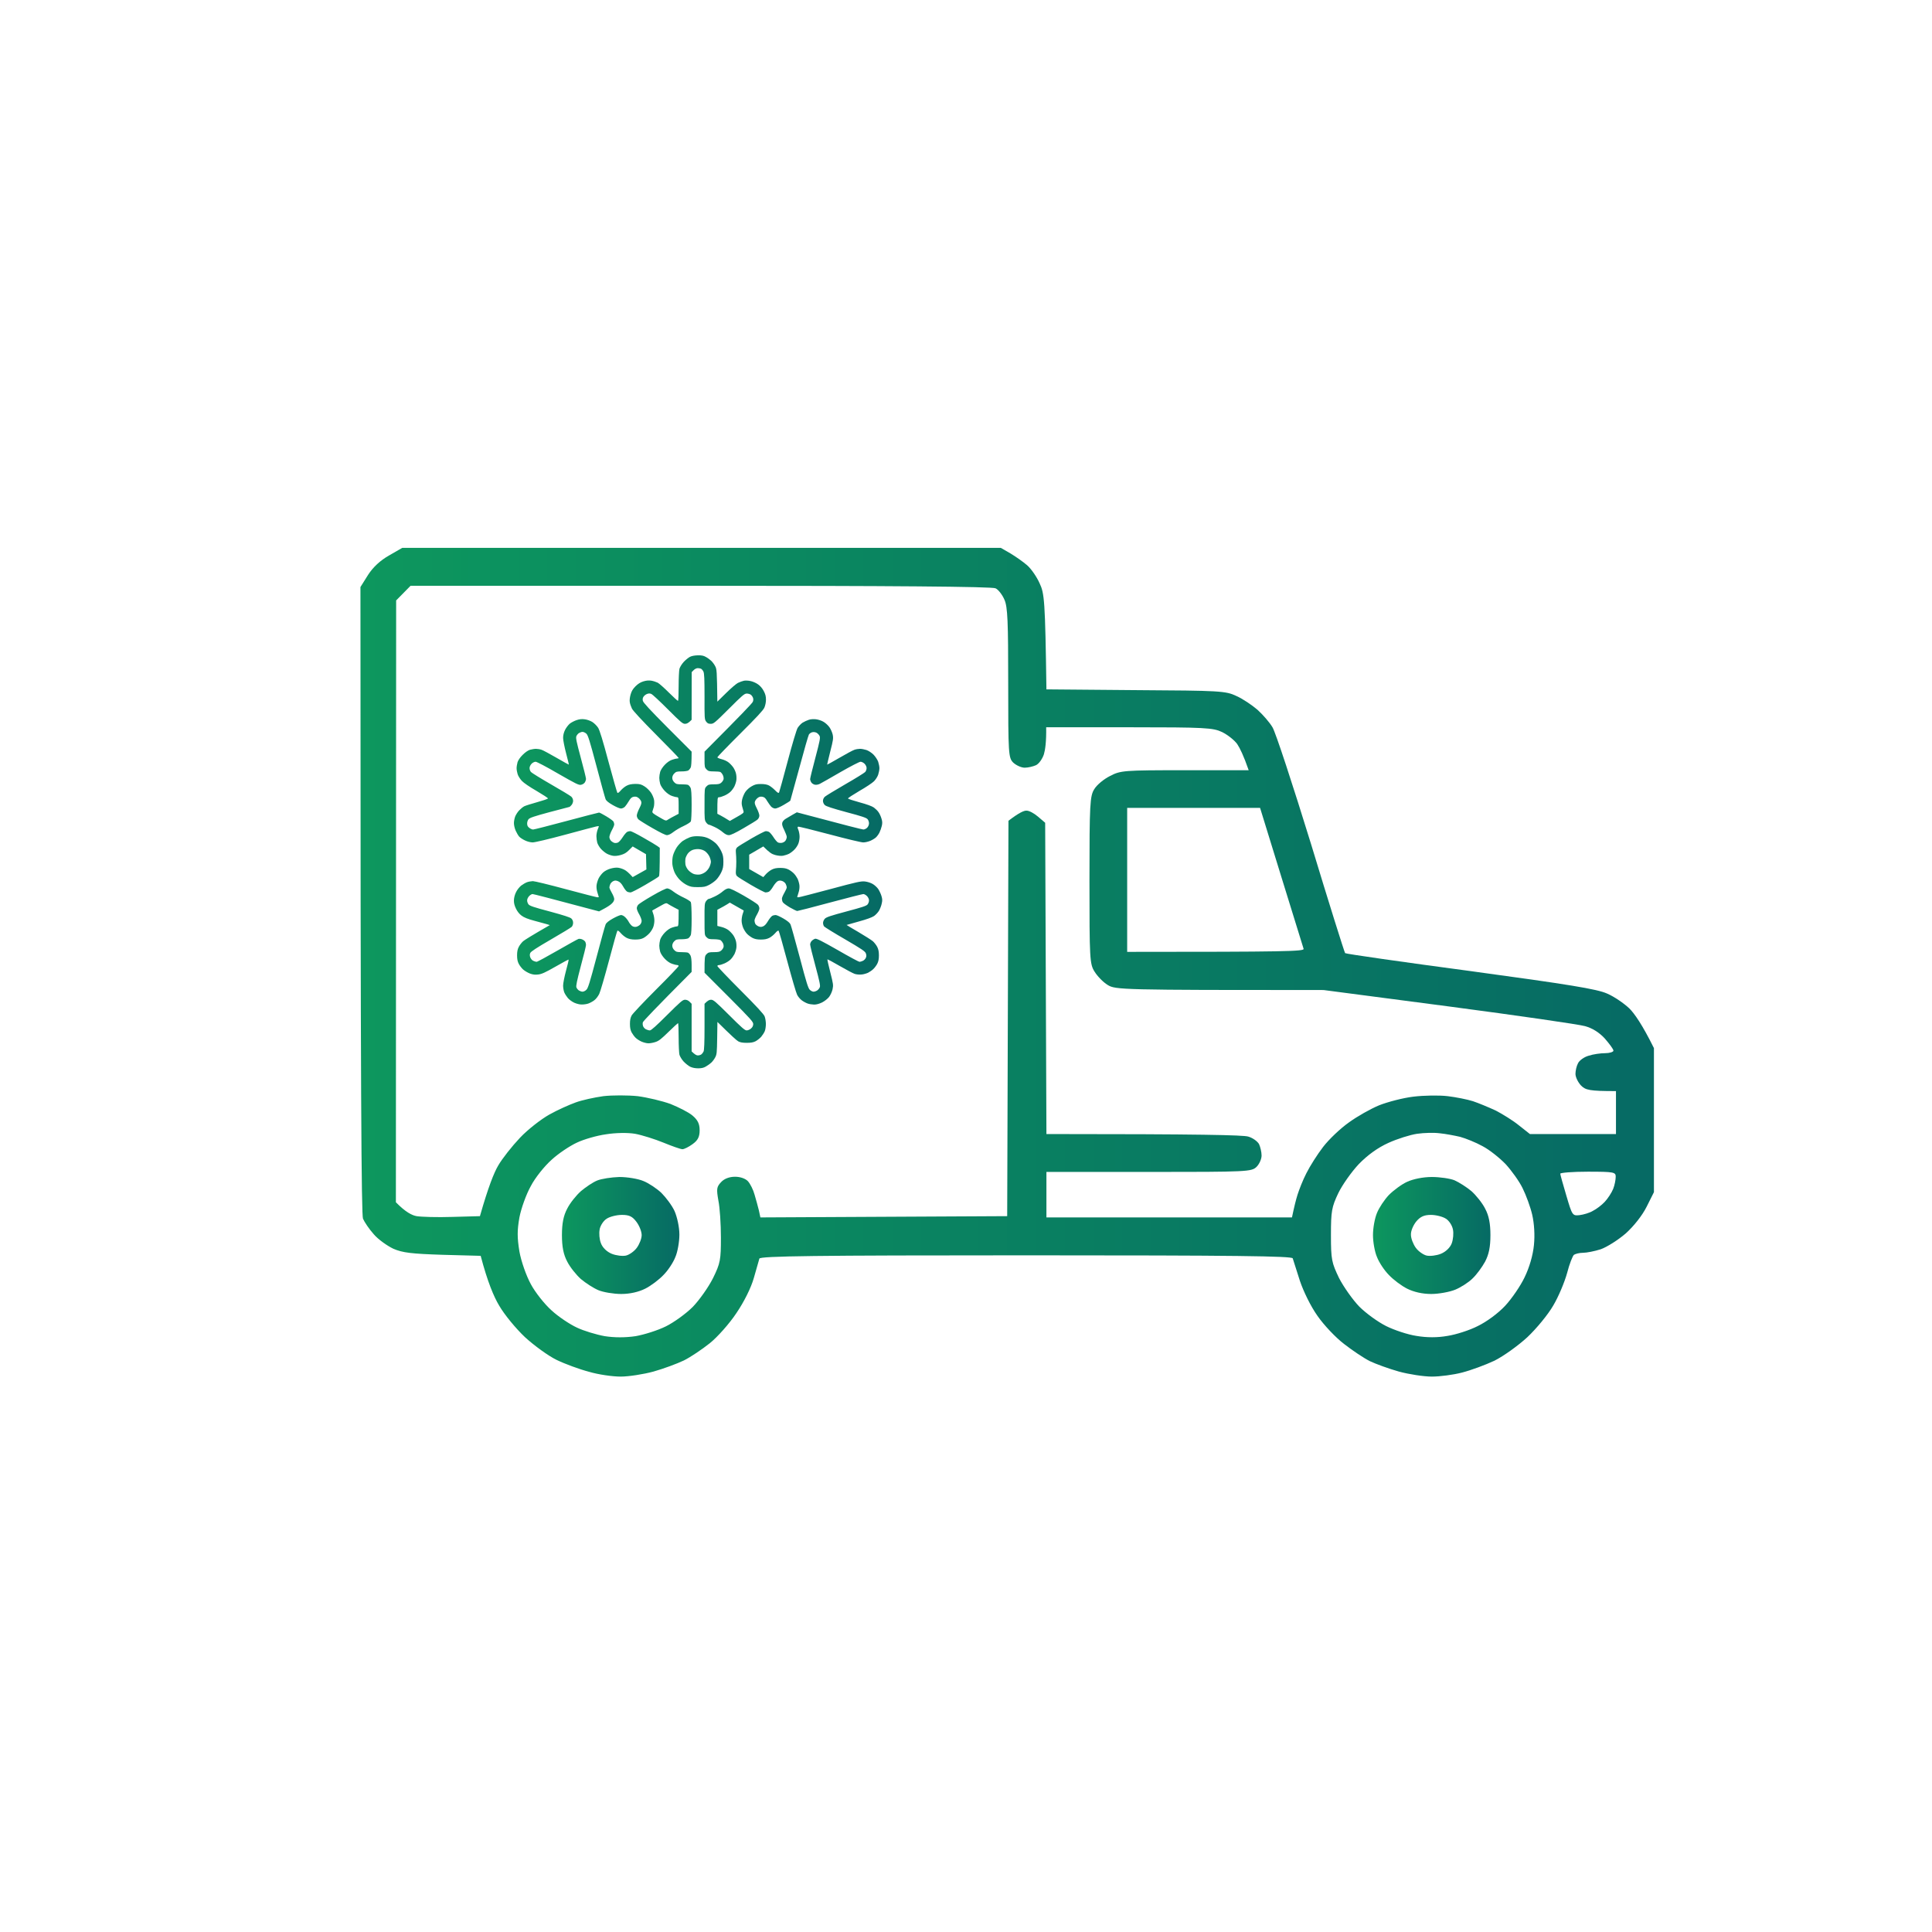 <?xml version="1.0" encoding="UTF-8"?> <svg xmlns="http://www.w3.org/2000/svg" width="134" height="134" viewBox="0 0 134 134" fill="none"><g filter="url(#filter0_d_161_606)"><circle cx="67" cy="67" r="60" fill="white"></circle></g><path fill-rule="evenodd" clip-rule="evenodd" d="M27.897 38H69.418L70.085 38.386C70.436 38.596 70.963 38.964 71.244 39.209C71.525 39.455 71.911 40.015 72.104 40.453C72.438 41.154 72.491 41.627 72.578 47.813L78.776 47.866C84.605 47.901 85.008 47.919 85.746 48.269C86.185 48.462 86.834 48.9 87.221 49.233C87.589 49.566 88.063 50.109 88.257 50.442C88.467 50.775 89.661 54.42 90.925 58.52C92.172 62.638 93.243 66.038 93.295 66.108C93.348 66.161 97.263 66.722 101.986 67.352C108.815 68.281 110.764 68.597 111.466 68.912C111.958 69.122 112.643 69.595 113.011 69.946C113.362 70.296 113.907 71.067 114.714 72.697V82.686L114.205 83.702C113.907 84.298 113.327 85.034 112.766 85.542C112.239 85.998 111.466 86.488 111.027 86.646C110.588 86.786 110.044 86.891 109.798 86.891C109.553 86.891 109.272 86.961 109.166 87.031C109.079 87.102 108.85 87.662 108.692 88.293C108.517 88.924 108.095 89.941 107.727 90.554C107.376 91.167 106.568 92.148 105.936 92.744C105.286 93.34 104.286 94.058 103.654 94.374C103.022 94.672 102.021 95.04 101.406 95.198C100.809 95.355 99.861 95.478 99.317 95.478C98.755 95.478 97.719 95.32 97.017 95.127C96.332 94.935 95.42 94.602 95.016 94.409C94.594 94.199 93.787 93.656 93.225 93.217C92.646 92.779 91.82 91.903 91.382 91.272C90.907 90.606 90.398 89.555 90.153 88.819C89.924 88.1 89.696 87.4 89.661 87.277C89.626 87.119 85.763 87.067 71.174 87.067C56.584 87.067 52.722 87.119 52.669 87.294C52.634 87.4 52.459 88.013 52.283 88.644C52.09 89.327 51.598 90.308 51.072 91.079C50.597 91.798 49.755 92.744 49.228 93.165C48.701 93.585 47.894 94.129 47.437 94.356C46.963 94.584 46.015 94.935 45.331 95.127C44.628 95.32 43.593 95.478 43.048 95.478C42.486 95.478 41.503 95.338 40.854 95.145C40.187 94.97 39.186 94.602 38.606 94.321C38.027 94.041 37.044 93.323 36.412 92.744C35.78 92.148 34.972 91.167 34.621 90.554C34.252 89.941 33.813 88.907 33.339 87.102L30.706 87.031C28.546 86.961 27.932 86.891 27.282 86.611C26.843 86.401 26.229 85.963 25.93 85.612C25.614 85.262 25.281 84.771 25.176 84.526C25.07 84.245 25 76.447 25 40.716L25.527 39.875C25.878 39.332 26.369 38.876 26.984 38.526L27.897 38ZM27.476 41.645L27.458 83.387C28.125 84.07 28.581 84.298 28.898 84.35C29.214 84.403 30.32 84.438 31.373 84.403L33.287 84.35C33.866 82.318 34.27 81.319 34.551 80.846C34.832 80.355 35.516 79.496 36.061 78.918C36.605 78.34 37.535 77.621 38.097 77.306C38.659 76.99 39.484 76.622 39.923 76.465C40.344 76.307 41.222 76.114 41.854 76.027C42.469 75.957 43.54 75.957 44.224 76.027C44.892 76.114 45.928 76.359 46.507 76.57C47.069 76.798 47.771 77.148 48.034 77.376C48.385 77.674 48.526 77.937 48.526 78.392C48.526 78.848 48.403 79.093 48.034 79.356C47.771 79.549 47.455 79.707 47.332 79.707C47.209 79.707 46.612 79.496 46.015 79.251C45.418 79.006 44.523 78.725 44.049 78.638C43.522 78.55 42.697 78.567 42.03 78.673C41.398 78.76 40.485 79.023 40.011 79.251C39.519 79.479 38.729 80.004 38.255 80.443C37.764 80.881 37.114 81.687 36.816 82.265C36.5 82.826 36.148 83.807 36.026 84.438C35.867 85.349 35.867 85.822 36.026 86.804C36.148 87.487 36.5 88.486 36.816 89.064C37.114 89.625 37.764 90.449 38.255 90.887C38.729 91.325 39.519 91.85 40.011 92.078C40.485 92.306 41.363 92.569 41.942 92.674C42.627 92.779 43.364 92.779 44.084 92.674C44.681 92.569 45.629 92.271 46.191 91.991C46.753 91.71 47.578 91.115 48.052 90.641C48.508 90.168 49.14 89.275 49.456 88.644C49.965 87.61 50.001 87.365 50.001 85.84C50.001 84.929 49.93 83.772 49.825 83.264C49.685 82.458 49.702 82.318 50.018 81.985C50.229 81.757 50.58 81.617 50.984 81.617C51.335 81.617 51.704 81.739 51.879 81.932C52.037 82.107 52.248 82.528 52.336 82.861C52.441 83.194 52.564 83.684 52.634 83.947L52.739 84.438L69.857 84.35L69.945 56.926C70.682 56.365 71.033 56.207 71.209 56.225C71.385 56.225 71.736 56.417 71.999 56.645L72.491 57.066L72.578 78.655C83.358 78.655 86.22 78.725 86.571 78.83C86.887 78.918 87.221 79.163 87.326 79.356C87.414 79.549 87.501 79.899 87.501 80.145C87.501 80.39 87.344 80.74 87.15 80.933C86.799 81.266 86.553 81.284 79.689 81.284H72.578V84.438H89.608C89.766 83.684 89.889 83.194 89.995 82.861C90.1 82.528 90.363 81.844 90.609 81.371C90.855 80.881 91.364 80.075 91.768 79.549C92.172 79.023 92.962 78.27 93.559 77.849C94.138 77.428 95.068 76.903 95.665 76.657C96.245 76.43 97.298 76.149 98.035 76.062C98.755 75.974 99.809 75.957 100.406 76.027C100.985 76.097 101.775 76.254 102.161 76.377C102.53 76.5 103.25 76.798 103.741 77.025C104.215 77.271 104.953 77.726 105.357 78.059L106.112 78.655H112.081V75.676C110.237 75.676 109.974 75.606 109.658 75.291C109.447 75.063 109.272 74.712 109.272 74.484C109.272 74.274 109.342 73.941 109.447 73.749C109.535 73.556 109.869 73.31 110.185 73.223C110.501 73.118 111.01 73.047 111.326 73.047C111.642 73.047 111.905 72.96 111.905 72.872C111.905 72.767 111.624 72.399 111.308 72.031C110.922 71.611 110.448 71.313 109.939 71.172C109.518 71.05 105.269 70.436 100.493 69.806L91.803 68.667C77.705 68.667 77.371 68.649 76.827 68.316C76.511 68.123 76.107 67.703 75.914 67.387C75.581 66.862 75.563 66.511 75.563 61.044C75.563 55.734 75.598 55.208 75.897 54.735C76.072 54.437 76.564 54.034 76.985 53.824C77.722 53.438 77.933 53.421 82.182 53.421H86.606C86.255 52.404 85.992 51.879 85.816 51.616C85.623 51.336 85.149 50.968 84.763 50.775C84.131 50.477 83.604 50.442 78.319 50.442H72.561C72.578 51.458 72.491 52.019 72.403 52.317C72.297 52.632 72.069 52.965 71.859 53.07C71.665 53.158 71.314 53.246 71.069 53.246C70.84 53.246 70.489 53.088 70.278 52.895C69.945 52.562 69.927 52.317 69.927 47.375C69.927 43.169 69.892 42.083 69.664 41.592C69.524 41.259 69.243 40.891 69.049 40.804C68.839 40.681 61.658 40.629 48.596 40.629H28.476L27.476 41.645ZM78.179 66.02C89.169 66.02 90.469 65.986 90.416 65.81C90.381 65.688 89.679 63.444 88.871 60.816L87.396 56.032H78.179V66.02ZM96.297 79.269C95.56 79.601 94.858 80.11 94.243 80.74C93.734 81.284 93.102 82.177 92.821 82.756C92.365 83.719 92.312 84 92.312 85.665C92.312 87.382 92.365 87.575 92.874 88.644C93.19 89.257 93.822 90.151 94.278 90.624C94.752 91.097 95.578 91.693 96.139 91.973C96.701 92.254 97.649 92.569 98.246 92.657C98.966 92.779 99.703 92.779 100.388 92.657C100.967 92.569 101.916 92.271 102.495 91.973C103.109 91.675 103.899 91.097 104.391 90.571C104.847 90.081 105.462 89.187 105.743 88.591C106.076 87.908 106.322 87.067 106.392 86.348C106.463 85.647 106.41 84.859 106.27 84.245C106.147 83.719 105.848 82.896 105.602 82.405C105.374 81.932 104.83 81.179 104.426 80.74C104.022 80.32 103.302 79.742 102.828 79.496C102.354 79.233 101.652 78.953 101.266 78.848C100.88 78.76 100.248 78.638 99.861 78.603C99.475 78.55 98.773 78.567 98.281 78.638C97.807 78.708 96.912 78.988 96.297 79.269ZM108.64 82.931C109.044 84.298 109.061 84.333 109.553 84.28C109.834 84.245 110.255 84.123 110.483 83.982C110.729 83.86 111.098 83.579 111.308 83.352C111.519 83.124 111.782 82.721 111.888 82.458C111.993 82.195 112.063 81.809 112.063 81.617C112.063 81.301 111.958 81.266 110.132 81.266C109.079 81.266 108.218 81.336 108.218 81.406C108.218 81.477 108.411 82.16 108.64 82.931V82.931Z" fill="url(#paint0_linear_161_606)"></path><path fill-rule="evenodd" clip-rule="evenodd" d="M99.317 81.634C99.862 81.634 100.581 81.739 100.88 81.862C101.196 82.002 101.723 82.335 102.056 82.616C102.372 82.896 102.811 83.439 103.004 83.825C103.267 84.315 103.373 84.859 103.373 85.665C103.373 86.488 103.267 86.997 103.004 87.505C102.793 87.89 102.407 88.416 102.126 88.679C101.863 88.942 101.319 89.292 100.932 89.45C100.546 89.608 99.791 89.748 99.265 89.748C98.65 89.748 98.053 89.608 97.597 89.38C97.21 89.187 96.649 88.766 96.333 88.433C96.017 88.118 95.648 87.557 95.507 87.189C95.35 86.839 95.227 86.138 95.227 85.665C95.227 85.174 95.35 84.491 95.507 84.123C95.648 83.772 96.017 83.211 96.333 82.879C96.649 82.563 97.21 82.142 97.597 81.967C98.018 81.775 98.703 81.634 99.3 81.634L99.317 81.634ZM97.86 85.647C97.86 85.893 98.018 86.296 98.194 86.541C98.369 86.786 98.72 87.032 98.949 87.084C99.177 87.137 99.633 87.084 99.932 86.962C100.283 86.821 100.581 86.523 100.687 86.243C100.792 85.963 100.827 85.542 100.774 85.279C100.722 84.999 100.511 84.666 100.283 84.526C100.072 84.385 99.598 84.263 99.247 84.263C98.773 84.263 98.51 84.385 98.229 84.719C98.018 84.981 97.843 85.384 97.86 85.647V85.647Z" fill="url(#paint1_linear_161_606)"></path><path fill-rule="evenodd" clip-rule="evenodd" d="M42.96 81.634C43.504 81.634 44.259 81.757 44.628 81.915C44.979 82.055 45.541 82.423 45.874 82.738C46.19 83.054 46.612 83.615 46.787 84C46.963 84.403 47.121 85.104 47.121 85.63C47.121 86.12 46.998 86.839 46.84 87.189C46.7 87.557 46.331 88.118 46.015 88.433C45.699 88.766 45.137 89.187 44.751 89.38C44.294 89.608 43.697 89.748 43.083 89.748C42.556 89.748 41.836 89.625 41.503 89.485C41.169 89.345 40.625 88.994 40.291 88.714C39.975 88.433 39.536 87.89 39.343 87.505C39.08 87.014 38.975 86.471 38.975 85.665C38.975 84.859 39.08 84.315 39.343 83.825C39.536 83.439 39.975 82.896 40.291 82.616C40.625 82.335 41.117 82.002 41.415 81.88C41.713 81.757 42.398 81.652 42.96 81.634ZM41.59 85.279C41.538 85.542 41.573 85.963 41.678 86.225C41.784 86.523 42.082 86.821 42.433 86.962C42.732 87.084 43.188 87.137 43.416 87.084C43.645 87.032 43.996 86.786 44.171 86.541C44.347 86.296 44.505 85.91 44.505 85.665C44.505 85.419 44.347 85.016 44.136 84.736C43.855 84.368 43.645 84.263 43.136 84.263C42.767 84.263 42.293 84.385 42.082 84.526C41.854 84.666 41.643 84.999 41.59 85.262V85.279Z" fill="url(#paint2_linear_161_606)"></path><path fill-rule="evenodd" clip-rule="evenodd" d="M48.4 45.452C48.658 45.446 48.803 45.474 48.954 45.563C49.072 45.625 49.239 45.748 49.323 45.827C49.413 45.91 49.541 46.078 49.603 46.202C49.715 46.408 49.726 46.52 49.754 48.664L50.358 48.071C50.688 47.746 51.057 47.427 51.18 47.365C51.303 47.304 51.493 47.237 51.599 47.214C51.705 47.192 51.912 47.203 52.058 47.237C52.209 47.265 52.432 47.365 52.561 47.455C52.712 47.556 52.863 47.724 52.964 47.914C53.087 48.143 53.126 48.294 53.126 48.524C53.126 48.714 53.081 48.927 53.014 49.083C52.93 49.268 52.471 49.76 51.325 50.902C50.458 51.764 49.754 52.497 49.754 52.525C49.754 52.558 49.888 52.614 50.044 52.654C50.207 52.693 50.43 52.793 50.537 52.883C50.643 52.967 50.788 53.124 50.861 53.23C50.934 53.336 51.017 53.521 51.045 53.644C51.079 53.767 51.09 53.974 51.073 54.108C51.057 54.237 50.989 54.439 50.934 54.55C50.872 54.668 50.755 54.83 50.665 54.914C50.581 54.998 50.397 55.116 50.257 55.177C50.117 55.239 49.949 55.295 49.877 55.295C49.759 55.295 49.754 55.312 49.754 56.442L49.989 56.565C50.123 56.638 50.319 56.75 50.62 56.94L51.112 56.66C51.532 56.425 51.599 56.369 51.571 56.274C51.549 56.212 51.51 56.061 51.476 55.938C51.431 55.776 51.431 55.636 51.476 55.435C51.515 55.278 51.61 55.048 51.7 54.92C51.789 54.791 51.979 54.618 52.136 54.534C52.36 54.405 52.477 54.377 52.773 54.377C53.019 54.377 53.198 54.411 53.333 54.478C53.439 54.534 53.635 54.685 53.758 54.813C53.942 54.998 53.998 55.026 54.037 54.959C54.059 54.914 54.328 53.941 54.63 52.805C54.96 51.562 55.239 50.639 55.318 50.493C55.396 50.365 55.553 50.197 55.664 50.124C55.782 50.051 55.978 49.962 56.101 49.923C56.235 49.878 56.436 49.867 56.604 49.889C56.755 49.906 56.99 49.984 57.118 50.063C57.253 50.141 57.437 50.309 57.527 50.438C57.622 50.572 57.722 50.801 57.756 50.958C57.806 51.21 57.789 51.333 57.583 52.133C57.459 52.626 57.364 53.034 57.37 53.034C57.381 53.04 57.761 52.827 58.226 52.558C58.684 52.29 59.154 52.038 59.26 52.004C59.366 51.965 59.545 51.937 59.651 51.937C59.758 51.937 59.959 51.976 60.099 52.021C60.244 52.072 60.451 52.206 60.585 52.34C60.714 52.474 60.859 52.693 60.91 52.833C60.955 52.972 60.994 53.174 60.994 53.28C60.994 53.387 60.955 53.588 60.91 53.728C60.865 53.868 60.731 54.075 60.619 54.187C60.502 54.304 60.049 54.606 59.607 54.858C59.171 55.116 58.813 55.345 58.818 55.379C58.818 55.412 59.182 55.53 59.612 55.647C60.133 55.787 60.479 55.916 60.613 56.011C60.725 56.095 60.871 56.235 60.932 56.33C60.999 56.419 61.089 56.615 61.133 56.761C61.2 56.968 61.206 57.085 61.161 57.281C61.128 57.421 61.055 57.628 60.999 57.74C60.943 57.858 60.831 58.009 60.759 58.076C60.692 58.143 60.518 58.249 60.379 58.311C60.239 58.373 60.015 58.428 59.875 58.428C59.73 58.428 58.74 58.193 57.527 57.869C56.375 57.561 55.396 57.321 55.357 57.337C55.307 57.36 55.307 57.41 55.374 57.561C55.418 57.667 55.458 57.88 55.458 58.037C55.458 58.188 55.418 58.412 55.368 58.524C55.323 58.641 55.206 58.82 55.105 58.921C55.005 59.027 54.837 59.156 54.731 59.212C54.624 59.268 54.434 59.329 54.311 59.352C54.166 59.374 53.976 59.357 53.763 59.301C53.523 59.234 53.383 59.15 52.941 58.708L51.962 59.279V60.275L52.941 60.835L53.12 60.633C53.221 60.521 53.405 60.376 53.528 60.314C53.691 60.23 53.858 60.197 54.115 60.197C54.378 60.197 54.54 60.23 54.703 60.314C54.826 60.381 54.993 60.505 55.072 60.594C55.156 60.678 55.262 60.84 55.318 60.947C55.368 61.053 55.43 61.254 55.446 61.394C55.463 61.551 55.441 61.747 55.379 61.926C55.329 62.077 55.29 62.211 55.29 62.217C55.29 62.228 55.334 62.234 55.385 62.234C55.441 62.234 56.431 61.976 57.583 61.669C59.434 61.17 59.713 61.109 59.987 61.137C60.16 61.154 60.395 61.232 60.529 61.31C60.664 61.389 60.831 61.545 60.91 61.657C60.988 61.775 61.089 61.987 61.133 62.133C61.2 62.346 61.206 62.458 61.156 62.664C61.128 62.816 61.038 63.034 60.971 63.157C60.899 63.28 60.742 63.448 60.625 63.532C60.485 63.627 60.105 63.767 59.568 63.912C59.103 64.041 58.723 64.147 58.718 64.153C58.712 64.159 59.076 64.377 59.529 64.64C59.976 64.903 60.434 65.194 60.541 65.283C60.641 65.373 60.781 65.552 60.843 65.675C60.926 65.837 60.96 66.005 60.96 66.263C60.96 66.526 60.926 66.688 60.843 66.85C60.776 66.973 60.653 67.141 60.563 67.22C60.479 67.303 60.317 67.41 60.211 67.466C60.105 67.516 59.903 67.578 59.763 67.589C59.624 67.606 59.411 67.589 59.288 67.55C59.165 67.511 58.695 67.259 58.237 66.996C57.784 66.733 57.404 66.526 57.387 66.543C57.376 66.559 57.465 66.962 57.588 67.438C57.795 68.255 57.806 68.322 57.745 68.613C57.706 68.792 57.599 69.016 57.504 69.145C57.404 69.273 57.197 69.436 57.023 69.525C56.816 69.626 56.632 69.676 56.464 69.676C56.324 69.671 56.123 69.643 56.017 69.603C55.905 69.564 55.726 69.469 55.608 69.38C55.497 69.296 55.346 69.122 55.284 68.988C55.217 68.859 54.915 67.824 54.608 66.682C54.306 65.541 54.032 64.59 54.004 64.556C53.976 64.522 53.886 64.578 53.769 64.718C53.668 64.836 53.484 64.987 53.361 65.048C53.198 65.132 53.031 65.166 52.773 65.166C52.511 65.166 52.348 65.132 52.186 65.048C52.063 64.981 51.895 64.858 51.812 64.769C51.728 64.685 51.61 64.5 51.549 64.36C51.487 64.22 51.437 63.996 51.437 63.856C51.437 63.717 51.47 63.504 51.515 63.381C51.56 63.258 51.588 63.157 51.582 63.151C51.577 63.151 51.359 63.028 50.62 62.603L50.425 62.726C50.319 62.793 50.123 62.905 49.754 63.101V64.22L50.044 64.293C50.207 64.332 50.43 64.433 50.537 64.522C50.643 64.606 50.788 64.763 50.861 64.869C50.934 64.976 51.017 65.16 51.045 65.283C51.079 65.406 51.09 65.614 51.073 65.742C51.057 65.877 50.989 66.078 50.934 66.19C50.872 66.307 50.755 66.47 50.665 66.554C50.581 66.638 50.397 66.755 50.257 66.817C50.117 66.878 49.949 66.934 49.877 66.934C49.81 66.934 49.754 66.968 49.754 67.001C49.754 67.04 50.469 67.79 51.347 68.669C52.471 69.794 52.964 70.331 53.031 70.488C53.081 70.611 53.12 70.851 53.12 71.019C53.12 71.187 53.087 71.416 53.042 71.523C52.997 71.629 52.885 71.803 52.796 71.909C52.706 72.01 52.533 72.15 52.41 72.217C52.248 72.301 52.08 72.329 51.795 72.329C51.521 72.329 51.342 72.301 51.208 72.228C51.101 72.172 50.732 71.842 49.759 70.879L49.742 71.999C49.726 73.022 49.715 73.134 49.603 73.341C49.541 73.465 49.413 73.632 49.323 73.711C49.239 73.789 49.072 73.907 48.954 73.974C48.809 74.063 48.652 74.097 48.423 74.097C48.221 74.097 48.02 74.058 47.88 73.991C47.757 73.935 47.55 73.767 47.416 73.627C47.288 73.487 47.159 73.274 47.125 73.157C47.097 73.045 47.069 72.502 47.069 71.954C47.069 71.411 47.053 70.963 47.025 70.963C47.002 70.969 46.706 71.237 46.37 71.568C45.884 72.043 45.7 72.194 45.476 72.267C45.319 72.323 45.096 72.362 44.972 72.362C44.849 72.362 44.637 72.306 44.497 72.245C44.357 72.183 44.173 72.066 44.089 71.982C43.999 71.898 43.877 71.73 43.809 71.607C43.725 71.445 43.692 71.282 43.692 71.019C43.692 70.756 43.725 70.594 43.809 70.432C43.877 70.308 44.637 69.503 45.498 68.641C46.365 67.779 47.069 67.04 47.069 67.001C47.069 66.968 47.025 66.934 46.969 66.934C46.919 66.934 46.762 66.901 46.622 66.85C46.46 66.8 46.276 66.671 46.113 66.503C45.962 66.347 45.828 66.14 45.789 66.011C45.755 65.888 45.727 65.698 45.727 65.591C45.727 65.485 45.755 65.295 45.789 65.171C45.828 65.043 45.962 64.836 46.113 64.679C46.276 64.511 46.46 64.382 46.622 64.332C46.762 64.282 46.919 64.248 46.969 64.248C47.058 64.248 47.069 64.181 47.069 63.101L46.779 62.95C46.617 62.866 46.421 62.754 46.343 62.704C46.208 62.609 46.192 62.614 45.727 62.877C45.465 63.028 45.246 63.151 45.241 63.151C45.235 63.157 45.263 63.258 45.308 63.381C45.353 63.504 45.386 63.705 45.386 63.828C45.392 63.952 45.358 64.153 45.319 64.27C45.286 64.388 45.163 64.59 45.056 64.713C44.95 64.836 44.76 64.987 44.637 65.054C44.475 65.138 44.313 65.166 44.05 65.166C43.798 65.166 43.619 65.127 43.463 65.048C43.34 64.987 43.155 64.836 43.054 64.718C42.937 64.578 42.848 64.522 42.82 64.556C42.792 64.59 42.529 65.518 42.238 66.626C41.942 67.734 41.64 68.775 41.561 68.938C41.477 69.105 41.338 69.29 41.215 69.38C41.097 69.469 40.918 69.564 40.806 69.603C40.7 69.643 40.499 69.671 40.359 69.671C40.208 69.676 39.996 69.62 39.828 69.547C39.671 69.475 39.476 69.329 39.386 69.223C39.297 69.117 39.185 68.943 39.14 68.837C39.095 68.731 39.056 68.512 39.056 68.361C39.056 68.204 39.146 67.746 39.258 67.326C39.375 66.912 39.453 66.565 39.436 66.554C39.42 66.548 39.011 66.766 38.525 67.046C37.82 67.449 37.586 67.555 37.339 67.589C37.105 67.617 36.965 67.6 36.752 67.522C36.596 67.46 36.389 67.337 36.282 67.242C36.182 67.152 36.042 66.973 35.981 66.85C35.897 66.694 35.863 66.52 35.863 66.263C35.863 66.005 35.897 65.832 35.981 65.675C36.042 65.552 36.182 65.373 36.282 65.283C36.389 65.194 36.847 64.903 38.133 64.164L37.921 64.097C37.798 64.064 37.412 63.957 37.06 63.862C36.601 63.739 36.35 63.638 36.171 63.504C36.014 63.386 35.88 63.218 35.785 63.017C35.679 62.799 35.639 62.631 35.645 62.429C35.651 62.262 35.707 62.038 35.796 61.87C35.869 61.713 36.031 61.517 36.148 61.422C36.266 61.333 36.45 61.226 36.556 61.187C36.663 61.148 36.847 61.12 36.959 61.114C37.077 61.114 38.111 61.366 39.252 61.674C40.398 61.982 41.383 62.234 41.433 62.234C41.489 62.234 41.533 62.228 41.533 62.222C41.533 62.211 41.494 62.083 41.444 61.926C41.383 61.747 41.36 61.556 41.377 61.394C41.394 61.254 41.461 61.042 41.522 60.919C41.584 60.795 41.724 60.611 41.835 60.51C41.953 60.404 42.165 60.292 42.355 60.242C42.551 60.186 42.764 60.163 42.887 60.186C43.004 60.202 43.194 60.264 43.306 60.325C43.423 60.381 43.602 60.521 43.882 60.835L44.833 60.303L44.805 59.245L43.882 58.708L43.63 58.96C43.44 59.15 43.295 59.234 43.054 59.301C42.864 59.357 42.652 59.38 42.523 59.357C42.411 59.341 42.221 59.279 42.104 59.218C41.992 59.161 41.802 59.01 41.684 58.882C41.573 58.759 41.455 58.557 41.422 58.44C41.394 58.328 41.366 58.126 41.366 57.992C41.366 57.863 41.405 57.662 41.45 57.544C41.5 57.432 41.533 57.326 41.533 57.309C41.533 57.292 41.455 57.298 41.355 57.321C41.254 57.343 40.275 57.6 39.185 57.897C38.044 58.205 37.093 58.428 36.948 58.428C36.803 58.428 36.579 58.373 36.417 58.294C36.26 58.221 36.081 58.104 36.014 58.031C35.947 57.958 35.835 57.768 35.768 57.617C35.695 57.455 35.645 57.231 35.645 57.085C35.645 56.946 35.69 56.733 35.74 56.61C35.796 56.487 35.913 56.302 36.014 56.201C36.115 56.095 36.266 55.972 36.361 55.922C36.45 55.877 36.858 55.748 37.261 55.636C37.664 55.524 37.999 55.412 38.005 55.379C38.011 55.345 37.653 55.116 37.216 54.858C36.73 54.578 36.327 54.304 36.193 54.159C36.07 54.025 35.936 53.817 35.902 53.694C35.863 53.577 35.83 53.387 35.83 53.28C35.83 53.174 35.863 52.984 35.897 52.861C35.941 52.726 36.076 52.525 36.249 52.357C36.417 52.184 36.618 52.049 36.752 52.004C36.875 51.971 37.065 51.937 37.172 51.937C37.278 51.937 37.457 51.965 37.563 52.004C37.669 52.038 38.133 52.29 38.598 52.558C39.056 52.821 39.442 53.04 39.453 53.034C39.464 53.034 39.375 52.676 39.263 52.245C39.151 51.814 39.056 51.333 39.056 51.182C39.056 50.992 39.101 50.812 39.19 50.628C39.263 50.477 39.414 50.281 39.52 50.191C39.627 50.107 39.839 49.995 39.996 49.945C40.186 49.878 40.365 49.861 40.555 49.889C40.711 49.906 40.946 49.99 41.081 50.074C41.22 50.163 41.399 50.342 41.489 50.482C41.595 50.661 41.807 51.339 42.205 52.833C42.518 53.985 42.792 54.953 42.82 54.987C42.848 55.021 42.937 54.965 43.054 54.825C43.155 54.707 43.34 54.556 43.463 54.495C43.619 54.411 43.793 54.377 44.055 54.371C44.369 54.371 44.464 54.394 44.699 54.539C44.861 54.64 45.045 54.825 45.157 54.987C45.263 55.149 45.353 55.373 45.37 55.519C45.386 55.658 45.375 55.86 45.347 55.966C45.314 56.073 45.275 56.212 45.252 56.274C45.224 56.369 45.297 56.431 45.705 56.666C46.186 56.946 46.186 56.946 46.331 56.845C46.415 56.789 46.617 56.677 47.069 56.442V55.865C47.069 55.362 47.058 55.295 46.969 55.295C46.919 55.295 46.762 55.261 46.622 55.211C46.46 55.16 46.276 55.032 46.113 54.864C45.962 54.707 45.828 54.5 45.789 54.371C45.755 54.248 45.727 54.058 45.727 53.952C45.727 53.845 45.755 53.655 45.789 53.532C45.828 53.403 45.962 53.196 46.113 53.04C46.276 52.872 46.46 52.743 46.622 52.693C46.762 52.642 46.919 52.609 46.969 52.609C47.025 52.609 47.069 52.592 47.069 52.57C47.069 52.542 46.365 51.82 45.509 50.958C44.525 49.968 43.91 49.302 43.832 49.151C43.77 49.022 43.697 48.82 43.681 48.703C43.658 48.58 43.681 48.367 43.737 48.171C43.804 47.936 43.888 47.791 44.078 47.6C44.251 47.427 44.419 47.321 44.626 47.259C44.822 47.197 45.001 47.186 45.168 47.209C45.308 47.231 45.509 47.298 45.616 47.349C45.722 47.405 46.074 47.718 46.398 48.042C46.723 48.367 47.002 48.619 47.025 48.608C47.053 48.591 47.069 48.132 47.069 47.584C47.069 47.041 47.097 46.498 47.125 46.386C47.159 46.269 47.288 46.056 47.416 45.916C47.55 45.771 47.746 45.614 47.852 45.558C47.97 45.496 48.182 45.457 48.395 45.452H48.4ZM47.975 46.616L47.97 49.923C47.741 50.158 47.634 50.203 47.511 50.203C47.349 50.203 47.221 50.096 46.32 49.195C45.767 48.641 45.252 48.16 45.174 48.132C45.079 48.087 44.989 48.087 44.877 48.132C44.794 48.16 44.687 48.244 44.637 48.317C44.577 48.399 44.561 48.496 44.587 48.608C44.615 48.731 45.068 49.223 46.292 50.454L47.97 52.133C47.97 52.894 47.942 53.168 47.903 53.241C47.869 53.308 47.802 53.392 47.752 53.431C47.701 53.471 47.495 53.504 47.282 53.504C46.952 53.504 46.885 53.521 46.768 53.644C46.678 53.728 46.628 53.851 46.628 53.952C46.628 54.058 46.678 54.17 46.768 54.26C46.891 54.383 46.958 54.399 47.271 54.399C47.472 54.399 47.673 54.416 47.724 54.439C47.774 54.467 47.852 54.55 47.892 54.634C47.947 54.752 47.97 55.065 47.97 55.826C47.97 56.403 47.947 56.912 47.914 56.974C47.88 57.035 47.662 57.175 47.422 57.287C47.187 57.393 46.863 57.584 46.712 57.701C46.527 57.846 46.376 57.919 46.264 57.925C46.152 57.925 45.806 57.751 45.258 57.438C44.794 57.175 44.363 56.901 44.29 56.839C44.218 56.772 44.167 56.66 44.167 56.565C44.167 56.481 44.246 56.257 44.346 56.061C44.486 55.787 44.508 55.687 44.469 55.58C44.441 55.507 44.357 55.395 44.279 55.34C44.178 55.261 44.089 55.239 43.955 55.261C43.815 55.289 43.742 55.351 43.619 55.558C43.535 55.703 43.412 55.877 43.345 55.95C43.273 56.022 43.155 56.078 43.066 56.078C42.982 56.078 42.719 55.966 42.49 55.832C42.205 55.67 42.048 55.541 42.003 55.429C41.964 55.34 41.679 54.31 41.371 53.14C40.901 51.372 40.784 50.992 40.667 50.885C40.594 50.818 40.477 50.762 40.404 50.762C40.337 50.762 40.225 50.801 40.152 50.846C40.085 50.891 40.001 50.992 39.973 51.07C39.928 51.182 39.99 51.473 40.281 52.553C40.482 53.291 40.644 53.952 40.644 54.019C40.644 54.092 40.605 54.204 40.56 54.271C40.516 54.343 40.393 54.416 40.292 54.433C40.135 54.461 39.94 54.36 38.698 53.65C37.893 53.179 37.228 52.833 37.149 52.833C37.071 52.833 36.942 52.894 36.87 52.972C36.791 53.051 36.73 53.179 36.73 53.264C36.724 53.353 36.769 53.476 36.825 53.543C36.881 53.605 37.502 53.991 38.212 54.399C38.916 54.802 39.554 55.188 39.627 55.256C39.705 55.334 39.75 55.446 39.75 55.547C39.75 55.636 39.699 55.77 39.638 55.838C39.576 55.91 39.515 55.966 39.498 55.966C39.481 55.966 38.861 56.129 38.111 56.33C37.049 56.615 36.736 56.722 36.657 56.822C36.601 56.89 36.556 57.029 36.562 57.125C36.562 57.259 36.607 57.343 36.713 57.421C36.803 57.488 36.92 57.539 36.981 57.533C37.043 57.533 38.083 57.27 39.285 56.946C40.493 56.621 41.517 56.358 41.55 56.358C41.589 56.358 41.824 56.481 42.065 56.627C42.305 56.772 42.529 56.934 42.551 56.985C42.579 57.041 42.602 57.13 42.602 57.181C42.602 57.236 42.529 57.421 42.434 57.589C42.344 57.757 42.272 57.964 42.266 58.048C42.266 58.138 42.316 58.255 42.378 58.316C42.439 58.378 42.546 58.445 42.613 58.462C42.685 58.479 42.797 58.468 42.864 58.434C42.937 58.401 43.082 58.233 43.189 58.065C43.295 57.897 43.435 57.735 43.496 57.701C43.558 57.667 43.658 57.645 43.72 57.645C43.781 57.645 44.19 57.852 44.626 58.104C45.068 58.35 45.498 58.613 45.593 58.68L45.761 58.803C45.761 60.376 45.739 60.734 45.7 60.784C45.666 60.829 45.235 61.098 44.749 61.377C44.257 61.663 43.804 61.898 43.731 61.898C43.664 61.898 43.558 61.876 43.496 61.842C43.435 61.808 43.312 61.652 43.222 61.489C43.11 61.288 43.004 61.176 42.87 61.12C42.73 61.064 42.652 61.059 42.546 61.109C42.467 61.142 42.372 61.232 42.333 61.31C42.3 61.389 42.266 61.495 42.266 61.545C42.266 61.601 42.344 61.769 42.434 61.926C42.523 62.077 42.602 62.273 42.602 62.357C42.602 62.458 42.54 62.569 42.439 62.664C42.355 62.754 42.115 62.911 41.914 63.017L41.55 63.213C38.05 62.278 36.993 62.01 36.937 62.01C36.881 62.01 36.775 62.071 36.702 62.15C36.624 62.228 36.562 62.357 36.562 62.441C36.556 62.53 36.601 62.653 36.657 62.726C36.736 62.827 37.026 62.928 38.128 63.218C39.095 63.481 39.537 63.621 39.627 63.705C39.71 63.784 39.75 63.89 39.75 64.007C39.75 64.108 39.705 64.237 39.649 64.287C39.593 64.343 38.939 64.741 38.195 65.171C37.228 65.731 36.825 65.994 36.78 66.095C36.736 66.195 36.736 66.279 36.78 66.403C36.814 66.492 36.903 66.604 36.981 66.638C37.06 66.677 37.166 66.71 37.216 66.71C37.272 66.71 37.921 66.358 38.659 65.933C39.397 65.507 40.057 65.144 40.124 65.121C40.197 65.104 40.32 65.121 40.404 65.166C40.493 65.205 40.577 65.283 40.6 65.334C40.627 65.384 40.644 65.479 40.644 65.546C40.644 65.619 40.482 66.279 40.281 67.018C40.012 68.037 39.94 68.389 39.979 68.484C40.007 68.557 40.085 68.652 40.152 68.697C40.225 68.742 40.337 68.781 40.404 68.781C40.477 68.781 40.594 68.725 40.667 68.652C40.784 68.551 40.901 68.171 41.371 66.403C41.679 65.233 41.964 64.203 42.003 64.12C42.048 64.007 42.205 63.879 42.501 63.711C42.741 63.577 42.998 63.465 43.077 63.465C43.155 63.465 43.284 63.532 43.368 63.621C43.457 63.705 43.569 63.856 43.619 63.957C43.675 64.058 43.776 64.175 43.843 64.226C43.927 64.282 44.028 64.299 44.123 64.282C44.212 64.265 44.329 64.198 44.391 64.136C44.453 64.075 44.503 63.957 44.503 63.868C44.503 63.784 44.425 63.582 44.335 63.42C44.24 63.263 44.167 63.073 44.167 63C44.162 62.933 44.206 62.821 44.262 62.754C44.318 62.687 44.76 62.401 45.241 62.127C45.778 61.814 46.186 61.618 46.276 61.618C46.37 61.618 46.544 61.708 46.712 61.842C46.863 61.959 47.187 62.15 47.422 62.256C47.662 62.368 47.88 62.508 47.914 62.569C47.947 62.631 47.97 63.14 47.97 63.717C47.97 64.394 47.947 64.797 47.903 64.875C47.869 64.948 47.802 65.032 47.752 65.071C47.701 65.11 47.495 65.144 47.282 65.144C46.952 65.144 46.885 65.16 46.768 65.283C46.678 65.367 46.628 65.49 46.628 65.591C46.628 65.698 46.678 65.809 46.768 65.899C46.891 66.022 46.958 66.039 47.271 66.039C47.472 66.039 47.673 66.056 47.724 66.078C47.774 66.106 47.852 66.19 47.892 66.274C47.942 66.369 47.97 66.621 47.97 66.917V67.41C45.375 70.012 44.609 70.829 44.587 70.907C44.564 70.986 44.575 71.109 44.609 71.187C44.643 71.265 44.732 71.361 44.81 71.394C44.889 71.433 45.006 71.467 45.073 71.467C45.163 71.467 45.526 71.142 46.264 70.404C47.204 69.469 47.349 69.346 47.506 69.34C47.629 69.34 47.737 69.387 47.83 69.48L47.97 69.62V72.922C48.194 73.146 48.311 73.202 48.4 73.202C48.49 73.202 48.596 73.168 48.647 73.129C48.697 73.09 48.764 73.006 48.797 72.933C48.842 72.849 48.865 72.317 48.865 71.215V69.62C49.094 69.385 49.2 69.34 49.323 69.34C49.485 69.346 49.625 69.463 50.57 70.404C51.426 71.26 51.661 71.467 51.784 71.467C51.873 71.467 52.007 71.411 52.086 71.338C52.186 71.256 52.238 71.155 52.242 71.036C52.248 70.874 52.097 70.706 50.559 69.161L48.865 67.466C48.865 66.358 48.876 66.307 49.004 66.179C49.122 66.056 49.189 66.039 49.519 66.039C49.821 66.039 49.927 66.016 50.022 65.927C50.095 65.865 50.167 65.759 50.184 65.686C50.201 65.619 50.184 65.502 50.145 65.423C50.106 65.345 50.039 65.255 49.989 65.216C49.938 65.177 49.731 65.144 49.519 65.144C49.194 65.144 49.127 65.127 49.004 65.004C48.865 64.864 48.865 64.864 48.865 63.756C48.859 62.732 48.87 62.642 48.976 62.497C49.038 62.413 49.122 62.346 49.155 62.346C49.194 62.346 49.379 62.273 49.564 62.183C49.748 62.099 50.005 61.937 50.134 61.82C50.296 61.685 50.43 61.618 50.542 61.618C50.654 61.618 51.017 61.797 51.588 62.122C52.074 62.401 52.516 62.687 52.572 62.754C52.628 62.821 52.673 62.939 52.667 63.017C52.667 63.095 52.589 63.28 52.499 63.437C52.41 63.588 52.332 63.773 52.332 63.84C52.332 63.912 52.354 64.013 52.382 64.064C52.404 64.12 52.499 64.198 52.589 64.243C52.718 64.299 52.79 64.304 52.919 64.254C53.031 64.215 53.148 64.086 53.266 63.884C53.366 63.717 53.5 63.554 53.562 63.521C53.623 63.487 53.73 63.465 53.797 63.465C53.869 63.465 54.115 63.577 54.345 63.711C54.624 63.875 54.786 64.011 54.831 64.12C54.87 64.203 55.156 65.233 55.469 66.403C55.933 68.165 56.056 68.551 56.168 68.652C56.24 68.725 56.358 68.781 56.425 68.781C56.498 68.781 56.609 68.742 56.677 68.697C56.749 68.652 56.828 68.551 56.861 68.473C56.906 68.361 56.844 68.07 56.554 66.99C56.352 66.251 56.19 65.586 56.19 65.507C56.19 65.429 56.24 65.317 56.302 65.255C56.363 65.194 56.47 65.127 56.537 65.11C56.638 65.082 57.001 65.267 58.091 65.888C58.874 66.341 59.562 66.71 59.612 66.71C59.668 66.71 59.775 66.677 59.853 66.638C59.931 66.604 60.021 66.509 60.054 66.431C60.099 66.33 60.099 66.246 60.054 66.123C60.004 65.983 59.769 65.826 58.611 65.149C57.845 64.707 57.197 64.304 57.157 64.254C57.118 64.203 57.085 64.097 57.085 64.007C57.085 63.924 57.141 63.795 57.208 63.722C57.314 63.61 57.599 63.515 58.706 63.218C59.814 62.922 60.093 62.832 60.177 62.726C60.233 62.653 60.278 62.53 60.272 62.441C60.272 62.357 60.211 62.228 60.133 62.15C60.054 62.071 59.942 62.01 59.881 62.01C59.819 62.01 58.779 62.273 57.571 62.597C56.369 62.922 55.34 63.185 55.295 63.185C55.251 63.185 55.016 63.073 54.775 62.933C54.54 62.793 54.317 62.631 54.289 62.569C54.255 62.508 54.233 62.401 54.233 62.329C54.233 62.262 54.311 62.077 54.401 61.926C54.49 61.769 54.568 61.601 54.568 61.545C54.568 61.495 54.535 61.389 54.496 61.31C54.462 61.232 54.35 61.142 54.261 61.109C54.138 61.064 54.054 61.064 53.953 61.109C53.875 61.142 53.73 61.31 53.629 61.478C53.534 61.646 53.4 61.808 53.338 61.842C53.277 61.876 53.17 61.898 53.098 61.898C53.031 61.898 52.578 61.663 52.086 61.377C51.599 61.092 51.157 60.818 51.107 60.756C51.045 60.684 51.023 60.583 51.04 60.393C51.057 60.253 51.068 59.973 51.068 59.772C51.068 59.57 51.057 59.29 51.04 59.145C51.023 58.932 51.04 58.859 51.129 58.77C51.191 58.708 51.638 58.434 52.119 58.154C52.606 57.874 53.053 57.645 53.114 57.645C53.176 57.645 53.277 57.667 53.338 57.701C53.4 57.735 53.539 57.897 53.646 58.065C53.752 58.233 53.892 58.395 53.953 58.428C54.015 58.462 54.143 58.473 54.233 58.456C54.322 58.44 54.44 58.373 54.484 58.3C54.529 58.233 54.568 58.121 54.568 58.048C54.568 57.981 54.49 57.768 54.395 57.572C54.266 57.321 54.227 57.181 54.255 57.069C54.278 56.974 54.367 56.867 54.496 56.789C54.613 56.716 54.831 56.587 54.988 56.498L55.267 56.341C58.734 57.264 59.803 57.533 59.881 57.533C59.959 57.533 60.077 57.477 60.144 57.41C60.216 57.337 60.272 57.209 60.272 57.113C60.278 57.018 60.233 56.89 60.177 56.822C60.099 56.722 59.786 56.615 58.706 56.33C57.717 56.061 57.303 55.927 57.208 55.838C57.13 55.765 57.079 55.647 57.079 55.547C57.079 55.446 57.13 55.334 57.208 55.261C57.281 55.194 57.918 54.808 58.623 54.399C59.327 53.996 59.953 53.605 60.009 53.543C60.065 53.476 60.11 53.353 60.105 53.264C60.105 53.179 60.043 53.051 59.965 52.972C59.886 52.894 59.763 52.833 59.685 52.833C59.607 52.833 58.992 53.151 58.298 53.549C57.616 53.946 56.973 54.31 56.872 54.36C56.772 54.416 56.621 54.444 56.526 54.427C56.436 54.411 56.319 54.343 56.274 54.271C56.229 54.204 56.19 54.097 56.19 54.036C56.19 53.974 56.352 53.308 56.554 52.553C56.867 51.367 56.906 51.165 56.844 51.042C56.811 50.969 56.716 50.868 56.638 50.824C56.554 50.779 56.436 50.762 56.341 50.785C56.257 50.801 56.151 50.874 56.106 50.941C56.062 51.014 55.76 52.066 55.435 53.28C55.105 54.495 54.826 55.507 54.815 55.53C54.803 55.558 54.596 55.687 54.356 55.826C54.121 55.966 53.858 56.078 53.769 56.078C53.685 56.078 53.562 56.022 53.489 55.95C53.422 55.877 53.299 55.703 53.209 55.558C53.092 55.351 53.019 55.289 52.874 55.261C52.745 55.239 52.656 55.261 52.555 55.34C52.477 55.395 52.393 55.507 52.365 55.58C52.326 55.687 52.348 55.787 52.488 56.061C52.589 56.257 52.667 56.481 52.667 56.565C52.667 56.66 52.617 56.772 52.544 56.839C52.471 56.906 52.035 57.175 51.577 57.438C51.001 57.774 50.682 57.925 50.553 57.925C50.425 57.925 50.307 57.863 50.134 57.723C50.005 57.606 49.748 57.444 49.564 57.36C49.379 57.27 49.194 57.197 49.155 57.197C49.122 57.197 49.038 57.13 48.976 57.041C48.87 56.901 48.859 56.811 48.865 55.782C48.865 54.685 48.865 54.679 49.004 54.539C49.122 54.416 49.189 54.399 49.519 54.399C49.821 54.399 49.927 54.377 50.022 54.288C50.095 54.226 50.167 54.12 50.184 54.047C50.201 53.98 50.179 53.845 50.134 53.756C50.089 53.661 50.011 53.571 49.961 53.543C49.91 53.521 49.709 53.504 49.508 53.504C49.194 53.504 49.127 53.487 49.004 53.364C48.876 53.236 48.865 53.185 48.865 52.676V52.133C51.414 49.576 52.186 48.764 52.214 48.675C52.253 48.585 52.259 48.473 52.225 48.395C52.203 48.328 52.136 48.233 52.08 48.188C52.024 48.143 51.895 48.104 51.789 48.104C51.627 48.11 51.493 48.222 50.559 49.156C49.569 50.141 49.496 50.203 49.295 50.203C49.133 50.203 49.066 50.169 48.976 50.046C48.865 49.9 48.859 49.816 48.865 48.311C48.865 47.091 48.848 46.7 48.786 46.576C48.747 46.492 48.669 46.408 48.618 46.38C48.568 46.358 48.468 46.341 48.389 46.341C48.311 46.341 48.182 46.403 48.11 46.481L47.975 46.616Z" fill="url(#paint3_linear_161_606)"></path><path fill-rule="evenodd" clip-rule="evenodd" d="M48.496 58.003C48.77 58.014 48.971 58.065 49.183 58.171C49.34 58.249 49.569 58.412 49.681 58.524C49.793 58.641 49.95 58.876 50.028 59.044C50.145 59.29 50.173 59.441 50.173 59.772C50.173 60.102 50.145 60.253 50.028 60.499C49.95 60.667 49.793 60.902 49.681 61.014C49.569 61.131 49.34 61.294 49.178 61.377C48.932 61.506 48.814 61.529 48.412 61.529C48.02 61.534 47.886 61.506 47.657 61.394C47.5 61.322 47.276 61.154 47.154 61.031C47.025 60.907 46.868 60.678 46.796 60.527C46.723 60.37 46.65 60.107 46.633 59.939C46.617 59.772 46.633 59.503 46.673 59.352C46.712 59.195 46.829 58.938 46.935 58.775C47.036 58.619 47.232 58.412 47.36 58.322C47.495 58.233 47.713 58.121 47.852 58.07C48.026 58.009 48.222 57.986 48.496 58.003ZM47.702 59.206C47.634 59.301 47.556 59.464 47.539 59.559C47.523 59.66 47.523 59.839 47.539 59.951C47.556 60.079 47.646 60.247 47.752 60.365C47.852 60.471 48.026 60.589 48.132 60.622C48.238 60.656 48.417 60.672 48.523 60.656C48.63 60.645 48.803 60.572 48.909 60.493C49.016 60.421 49.15 60.258 49.206 60.135C49.262 60.012 49.306 59.85 49.306 59.772C49.306 59.693 49.262 59.531 49.206 59.408C49.15 59.285 49.016 59.122 48.909 59.044C48.792 58.96 48.624 58.904 48.468 58.893C48.328 58.882 48.132 58.91 48.026 58.955C47.92 58.994 47.774 59.106 47.702 59.206V59.206Z" fill="url(#paint4_linear_161_606)"></path><defs><filter id="filter0_d_161_606" x="0.5" y="0.5" width="133" height="133" filterUnits="userSpaceOnUse" color-interpolation-filters="sRGB"><feFlood flood-opacity="0" result="BackgroundImageFix"></feFlood><feColorMatrix in="SourceAlpha" type="matrix" values="0 0 0 0 0 0 0 0 0 0 0 0 0 0 0 0 0 0 127 0" result="hardAlpha"></feColorMatrix><feOffset></feOffset><feGaussianBlur stdDeviation="3.25"></feGaussianBlur><feComposite in2="hardAlpha" operator="out"></feComposite><feColorMatrix type="matrix" values="0 0 0 0 0 0 0 0 0 0 0 0 0 0 0 0 0 0 0.2 0"></feColorMatrix><feBlend mode="normal" in2="BackgroundImageFix" result="effect1_dropShadow_161_606"></feBlend><feBlend mode="normal" in="SourceGraphic" in2="effect1_dropShadow_161_606" result="shape"></feBlend></filter><linearGradient id="paint0_linear_161_606" x1="25" y1="66.739" x2="114.714" y2="66.739" gradientUnits="userSpaceOnUse"><stop stop-color="#0D975E"></stop><stop offset="1" stop-color="#066A64"></stop></linearGradient><linearGradient id="paint1_linear_161_606" x1="95.227" y1="85.691" x2="103.373" y2="85.691" gradientUnits="userSpaceOnUse"><stop stop-color="#0D975E"></stop><stop offset="1" stop-color="#066A64"></stop></linearGradient><linearGradient id="paint2_linear_161_606" x1="38.975" y1="85.691" x2="47.121" y2="85.691" gradientUnits="userSpaceOnUse"><stop stop-color="#0D975E"></stop><stop offset="1" stop-color="#066A64"></stop></linearGradient><linearGradient id="paint3_linear_161_606" x1="35.645" y1="59.774" x2="61.19" y2="59.774" gradientUnits="userSpaceOnUse"><stop stop-color="#0D975E"></stop><stop offset="1" stop-color="#066A64"></stop></linearGradient><linearGradient id="paint4_linear_161_606" x1="46.627" y1="59.764" x2="50.173" y2="59.764" gradientUnits="userSpaceOnUse"><stop stop-color="#0D975E"></stop><stop offset="1" stop-color="#066A64"></stop></linearGradient></defs></svg> 